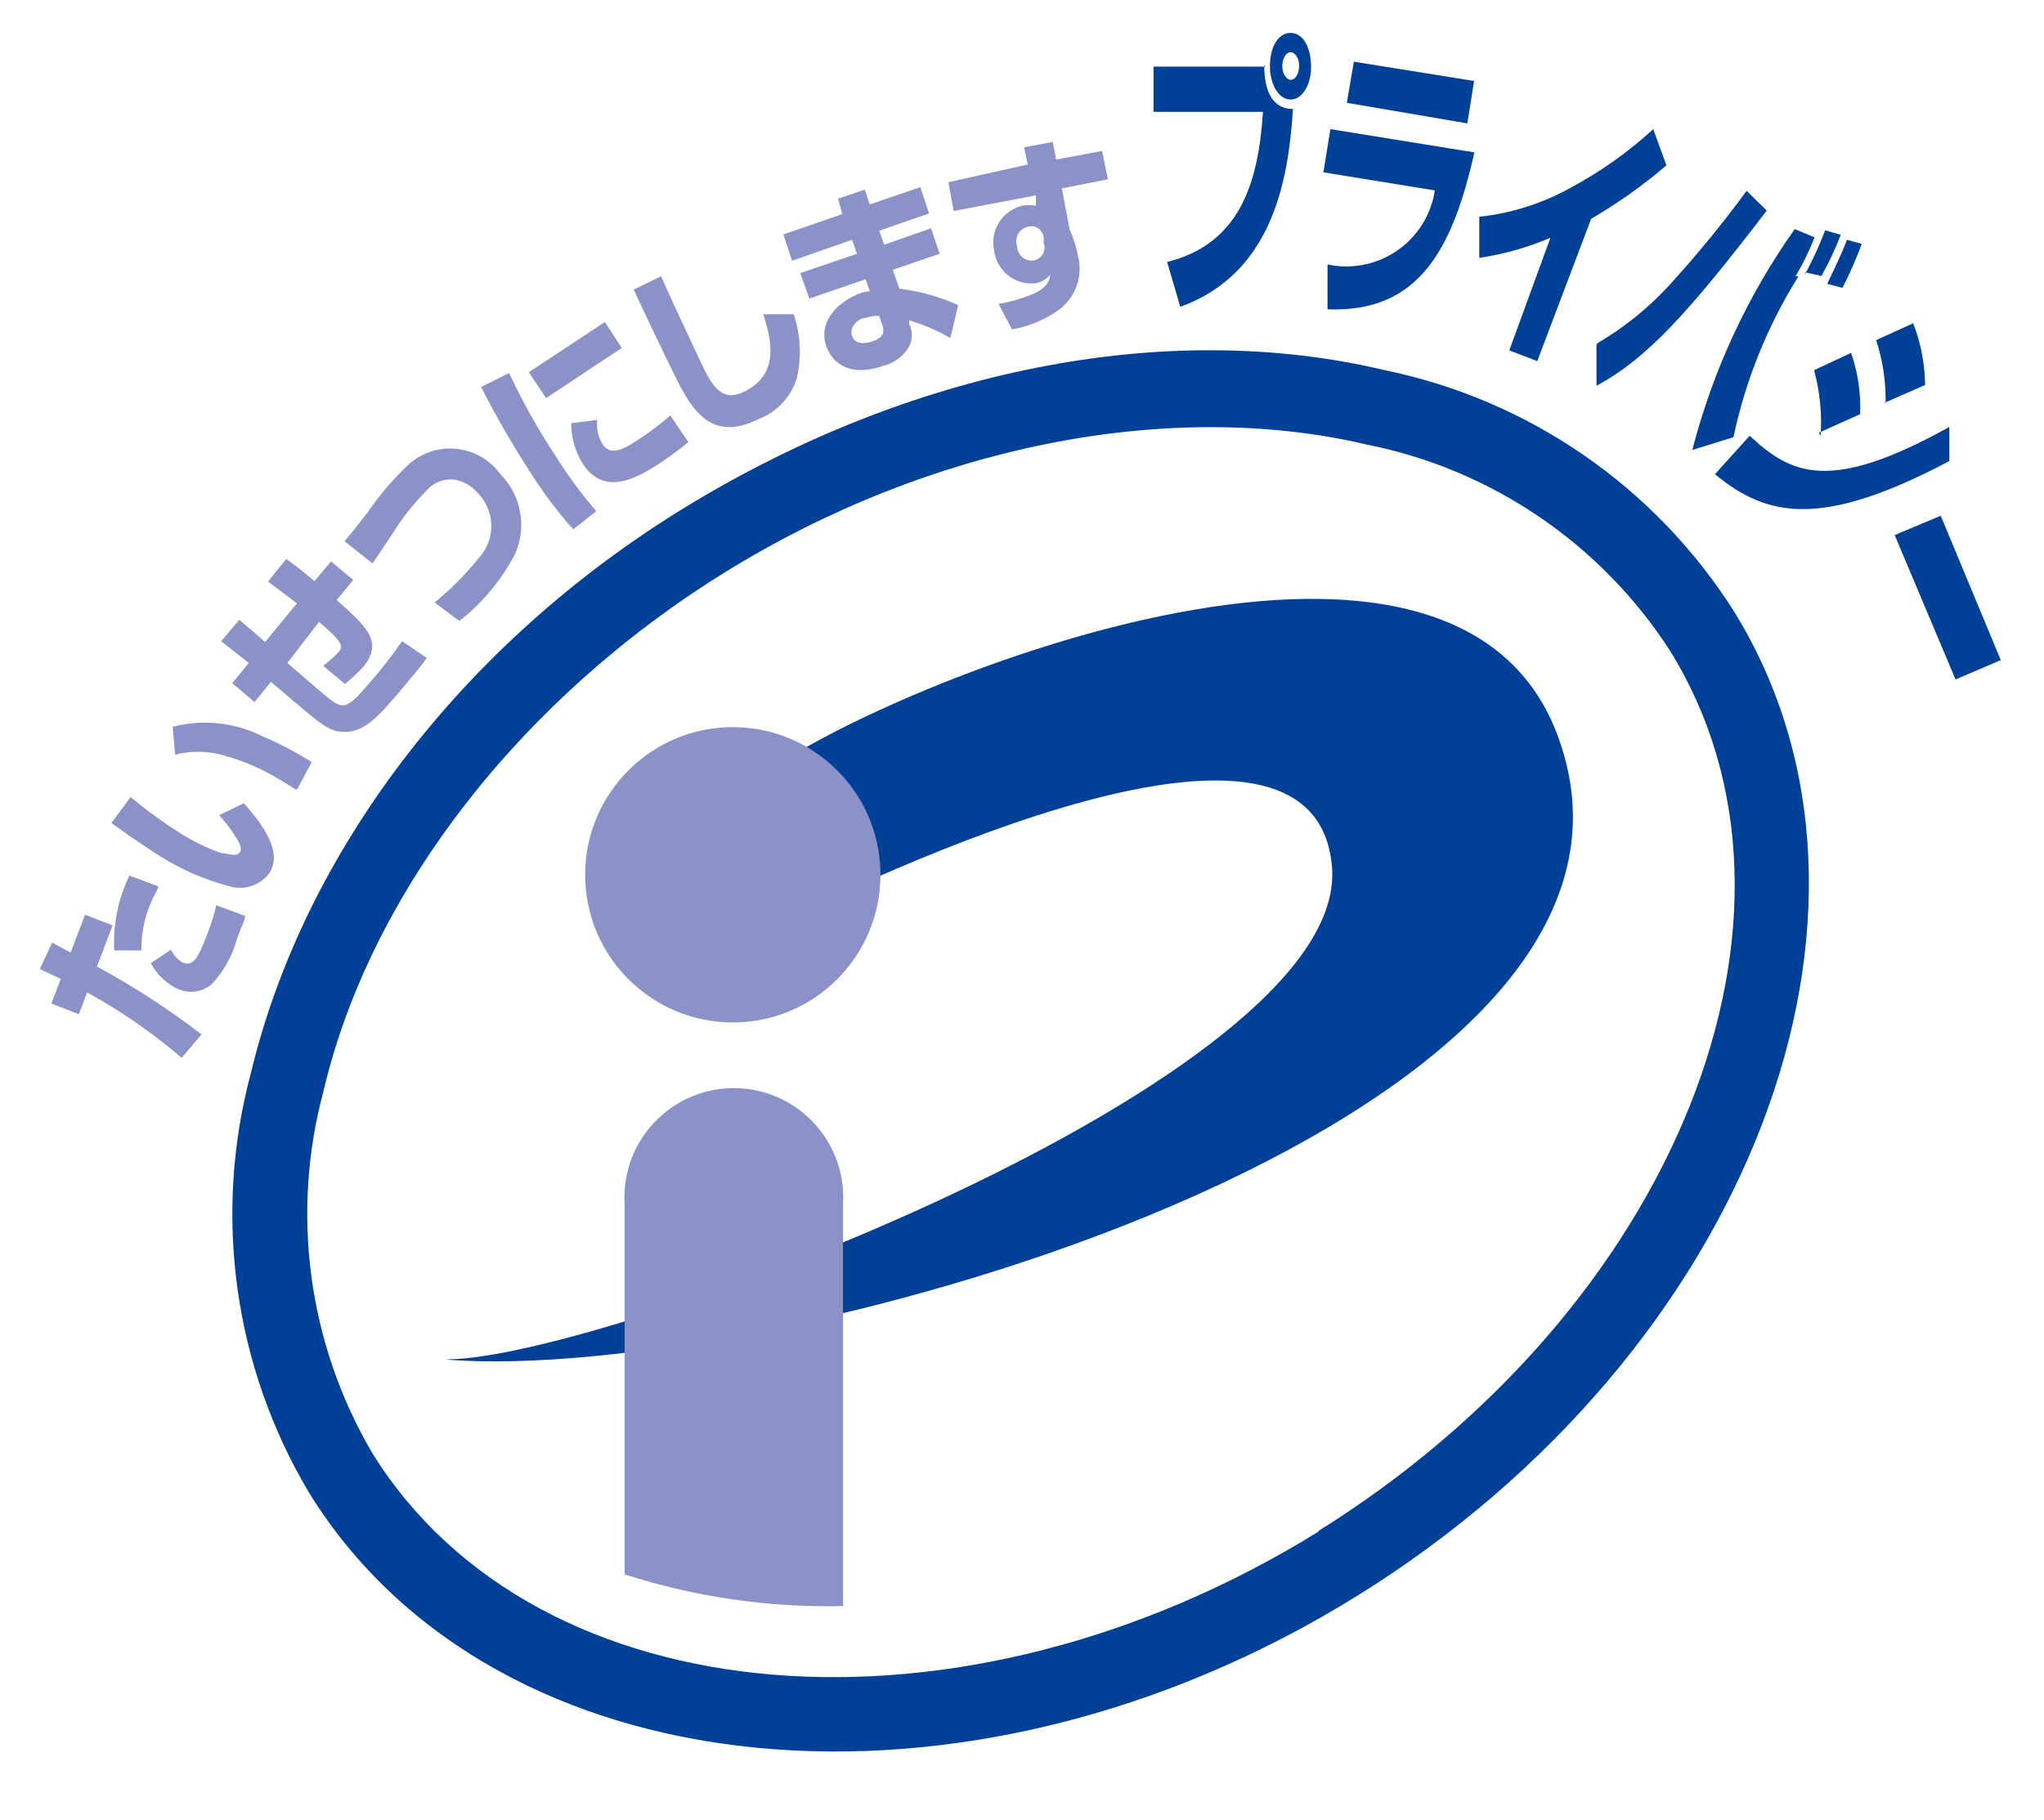 <?xml version="1.0" encoding="utf-8"?>
<!-- Generator: Adobe Illustrator 27.7.0, SVG Export Plug-In . SVG Version: 6.00 Build 0)  -->
<svg version="1.1" id="レイヤー_1" xmlns="http://www.w3.org/2000/svg" xmlns:xlink="http://www.w3.org/1999/xlink" x="0px"
	 y="0px" viewBox="0 0 49.699 44.248" style="enable-background:new 0 0 49.699 44.248;" xml:space="preserve">
<style type="text/css">
	.st0{fill:#004097;}
	.st1{fill:#8B92C7;}
</style>
<path class="st0" d="M32.058,37.24c-8.69,5.38-19,4.53-23-1.9
	c-1.567-2.66-1.995-5.84-1.19-8.82c1.13-4.81,4.78-9.52,9.75-12.6
	s10.81-4.24,15.62-3.11c3.028,0.605,5.682,2.408,7.36,5
	c4,6.43,0.14,16-8.55,21.42L32.058,37.24z M33.668,9
	c-5.35-1.27-11.55,0-17,3.33S7.378,20.75,6.098,26.1
	c-0.923,3.452-0.41,7.131,1.42,10.2c4.51,7.29,16,8.4,25.5,2.49
	s13.65-16.65,9.14-23.93C40.24,11.836,37.176,9.721,33.668,9z"/>
<path class="st0" d="M10.878,33.05c3.78,0,21.9-6.78,21.51-11.95
	c-0.37-4.91-10.84,0-14.21,1.72l0.42-4
	c2.29-1.84,17-8.2,19.37-0.66c3,9.26-19.19,15.51-27.09,14.9
	L10.878,33.05z"/>
<path class="st1" d="M17.808,24.86c1.983,0.006,3.594-1.597,3.6-3.58
	s-1.597-3.594-3.58-3.6c-1.983-0.006-3.594,1.597-3.6,3.58
	c-0,0.003-0,0.007-0,0.01C14.228,23.249,15.829,24.854,17.808,24.86z
	"/>
<path class="st1" d="M20.498,39c0-3.38,0-9.62,0-9.72
	c0.09-1.466-1.026-2.728-2.492-2.818c-1.466-0.09-2.728,1.026-2.818,2.492
	c-0.007,0.109-0.007,0.217,0,0.326v9c1.718,0.553,3.516,0.813,5.32,0.77
	L20.498,39z"/>
<path class="st1" d="M3.848,21.52c0,0.13-0.11,0.25-0.18,0.43
	c-0.158,0.366-0.237,0.761-0.23,1.16H2.778
	c-0.033-0.628,0.094-1.255,0.37-1.82l0.7,0.26V21.52z M4.158,23.09
	c0.061,0.138,0.166,0.251,0.3,0.32C4.698,23.5,4.818,23.27,4.978,22.87
	s0.21-0.57,0.28-0.86l0.7,0.26c0,0.1-0.07,0.22-0.19,0.54
	C5.657,23.229,5.444,23.613,5.148,23.93c-0.219,0.185-0.523,0.235-0.79,0.13
	c-0.297-0.127-0.541-0.353-0.69-0.64C3.668,23.42,4.158,23.09,4.158,23.09z
	 M1.268,22.92l0.45,0.24l0.35-0.92L2.738,22.5l-0.38,1
	c0.889,0.483,1.738,1.034,2.54,1.65l-0.48,0.57
	c-0.711-0.607-1.481-1.14-2.3-1.59l-0.2,0.53l-0.67-0.26l0.23-0.6
	l-0.51-0.24L1.268,22.92z"/>
<path class="st1" d="M7.178,19.19c-0.08-0.05-0.16-0.11-0.29-0.18
	c-0.466-0.297-0.976-0.519-1.51-0.66c-0.367-0.094-0.753-0.094-1.12,0
	l-0.06-0.68c0.731-0.188,1.505-0.106,2.18,0.23
	c0.417,0.176,0.819,0.386,1.2,0.63L7.228,19.19L7.178,19.19z M3.178,19.38
	c0.377,0.316,0.775,0.606,1.19,0.87c0.314,0.2,0.649,0.364,1,0.49
	c0.13,0,0.36,0.1,0.45,0s0-0.24-0.06-0.35
	c-0.125-0.203-0.269-0.394-0.43-0.57l0.6-0.29
	c0.3,0.34,1,1.13,0.62,1.7c-0.231,0.309-0.635,0.434-1,0.31
	c-0.572-0.151-1.118-0.387-1.62-0.7c-0.42-0.26-0.9-0.6-1.22-0.83
	l0.44-0.59L3.178,19.38z"/>
<path class="st1" d="M6.958,13.59c0.14,0.1,0.27,0.19,0.69,0.54l0.4-0.48
	l0.54,0.45l-0.4,0.49c0.72,0.65,1.14,1,0.65,1.62
	c-0.14,0.15-0.29,0.291-0.45,0.42l-0.53-0.44
	c0.135-0.104,0.261-0.218,0.38-0.34c0.14-0.17,0-0.31-0.48-0.73l-0.77,1
	l0.8,0.69c0.56,0.47,0.59,0.5,1.21-0.22c0.278-0.319,0.539-0.652,0.78-1
	L10.378,16c-0.15,0.21-0.42,0.53-0.64,0.79
	c-0.52,0.61-0.9,1.06-1.43,1c-0.2,0-0.4-0.09-0.88-0.5l-0.84-0.71
	l-0.4,0.49l-0.54-0.46l0.4-0.49l-0.67-0.53l0.44-0.52l0.63,0.54
	l0.77-0.94l-0.7-0.53C6.518,14.14,6.958,13.59,6.958,13.59z"/>
<path class="st1" d="M10.578,14.64c0.39-0.318,0.745-0.677,1.06-1.07
	c0.411-0.439,0.411-1.121,0-1.56c-0.138-0.169-0.328-0.289-0.54-0.34
	c-0.262-0.048-0.531,0.042-0.71,0.24C10.06,12.239,9.771,12.605,9.528,13
	l-0.47,0.7l-0.68-0.54C8.548,12.96,8.658,12.82,8.938,12.46
	c0.29-0.425,0.625-0.817,1-1.17c0.622-0.556,1.576-0.503,2.132,0.119
	c0.035,0.039,0.067,0.079,0.098,0.121c0.504,0.509,0.646,1.274,0.36,1.93
	c-0.33,0.638-0.794,1.197-1.36,1.64l-0.61-0.46H10.578z"/>
<path class="st1" d="M14.518,10.25c-0.016,0.197,0.033,0.394,0.14,0.56
	c0.18,0.27,0.49,0.13,0.83-0.1c0.285-0.182,0.556-0.386,0.81-0.61
	L16.738,10.75c-0.1,0.08-0.28,0.23-0.63,0.47
	c-0.59,0.39-1.39,0.87-1.93,0.07c-0.19-0.299-0.291-0.646-0.29-1
	L14.518,10.21V10.25z M14.708,7.83L15.118,8.46l-1.84,1.22l-0.42-0.63
	C12.858,9.05,14.708,7.83,14.708,7.83z M12.378,9.07
	c0.325,0.693,0.699,1.361,1.12,2c0.299,0.478,0.633,0.932,1,1.36l-0.56,0.44
	c-0.37-0.411-0.704-0.853-1-1.32c-0.452-0.69-0.866-1.405-1.24-2.14
	L12.378,9.07z"/>
<path class="st1" d="M16.068,6.7c0.31,0.72,1,2.16,1.05,2.27
	c0.27,0.55,0.52,0.79,1,0.54c0.84-0.42,0.64-1.26,0.44-1.87h0.74
	c0.168,0.496,0.195,1.029,0.08,1.54c-0.133,0.456-0.469,0.825-0.91,1
	c-1.16,0.58-1.63-0.17-2.06-1.05C16.238,8.8,15.538,7.33,15.408,7.04
	L16.088,6.71L16.068,6.7z"/>
<path class="st1" d="M21.378,7.68C21.266,7.675,21.153,7.692,21.048,7.73
	c-0.16,0-0.41,0.2-0.33,0.44c0.08,0.24,0.4,0.17,0.49,0.13
	C21.548,8.19,21.488,8,21.448,7.89L21.378,7.68z M20.478,5.2l-0.1-0.37
	l0.65-0.22l0.12,0.36l1.23-0.42l0.21,0.64l-1.21,0.42l0.12,0.34
	l1.14-0.4l0.21,0.62l-1.14,0.39l0.16,0.46
	c0.495,0.058,0.977,0.193,1.43,0.4l-0.19,0.8
	c-0.315-0.183-0.651-0.327-1-0.43v0.09c0.084,0.17,0.084,0.37,0,0.54
	c-0.14,0.244-0.375,0.419-0.65,0.48c-0.71,0.25-1.2,0-1.37-0.49
	s0.14-1,0.8-1.27c0.084-0.032,0.171-0.052,0.26-0.06l-0.1-0.29l-1.37,0.47
	l-0.22-0.62l1.38-0.47l-0.12-0.34l-1.46,0.51L19.048,5.7l1.45-0.5
	L20.478,5.2z"/>
<path class="st1" d="M25.378,5.78c0-0.07-0.1-0.33-0.37-0.27
	c-0.196,0.034-0.327,0.22-0.294,0.416C24.717,5.944,24.722,5.962,24.728,5.98
	c0,0.15,0.14,0.4,0.42,0.35c0.172-0.039,0.28-0.211,0.241-0.383
	c-0.003-0.012-0.006-0.025-0.011-0.037C25.378,5.91,25.378,5.78,25.378,5.78z
	 M24.908,3.58l0.69-0.13l0.08,0.43l1.12-0.21l0.14,0.69l-1.12,0.22
	l0.19,1C26.098,5.782,26.165,5.993,26.208,6.21c0.138,0.511-0.062,1.053-0.5,1.35
	c-0.33,0.227-0.705,0.38-1.1,0.45l-0.33-0.62
	c0.303-0.052,0.598-0.139,0.88-0.26C25.498,6.96,25.518,6.8,25.538,6.68
	c-0.094,0.112-0.225,0.187-0.37,0.21c-0.502,0.047-0.947-0.319-1-0.82
	C24.074,5.586,24.378,5.114,24.858,5c0.109-0.02,0.221-0.02,0.33,0V4.75l-2,0.38
	l-0.13-0.7L24.988,4l-0.09-0.44L24.908,3.58z"/>
<path class="st0" d="M31.378,1.27c-0.11,0-0.2,0.16-0.2,0.34s0.1,0.33,0.21,0.33
	s0.2-0.15,0.2-0.34S31.488,1.27,31.378,1.27z M31.378,2.42c-0.28,0-0.5-0.36-0.5-0.81
	S31.068,0.8,31.378,0.8s0.49,0.35,0.5,0.8s-0.21,0.81-0.48,0.82H31.378z
	 M30.738,1.58c0,0.86,0.36,1.07,0.7,1.07c-0.11,1.74-0.5,4-2.74,4.81
	l-0.32-1.09C30.138,5.93,30.598,4.46,30.708,2.72h-2.66V1.62h2.72L30.738,1.58z
	"/>
<path class="st0" d="M35.848,3.71C35.318,6.06,34.498,7.61,32.278,7.52V6.43
	c1.177,0.252,2.336-0.499,2.587-1.676c0.009-0.041,0.016-0.082,0.023-0.124
	l-2.71-0.44l0.17-1.05L35.878,3.71H35.848z M35.848,1.93L35.678,3l-2.93-0.5l0.17-1
	l2.93,0.47V1.93z"/>
<path class="st0" d="M37.378,8.78l-0.68-0.26l1-2.74
	c-0.553,0.237-1.135,0.402-1.73,0.49v-1c0.784-0.084,1.542-0.326,2.23-0.71
	c0.723-0.388,1.395-0.865,2-1.42l0.32,0.88
	c-0.569,0.488-1.182,0.923-1.83,1.3L37.378,8.78z"/>
<path class="st0" d="M44.428,6.9c0.29-0.6,0.38-0.81,0.48-1.07l0.36,0.1
	C45.133,6.296,44.976,6.653,44.798,7C44.798,7,44.428,6.9,44.428,6.9z
	 M43.888,6.67c0.187-0.346,0.35-0.703,0.49-1.07L44.758,5.71
	c-0.133,0.344-0.29,0.678-0.47,1l-0.4-0.09L43.888,6.67z M44.118,5.78
	c-0.129,0.325-0.283,0.639-0.46,0.94h0.07
	c-0.752,1.201-1.286,2.524-1.58,3.91l-1,0.31
	c0.497-1.927,1.34-3.746,2.49-5.37l0.48,0.2V5.78z M38.848,8.34
	C39.55,7.927,40.182,7.404,40.718,6.79c0.62-0.686,1.204-1.404,1.75-2.15
	l0.49,0.48c-1.93,2.52-2.92,3.6-4.14,4.26v-1L38.848,8.34z"/>
<path class="st0" d="M42.548,10.6c1,0.93,1.94,1.4,4.85-0.22V11.21
	c-3.12,1.65-4.44,1.36-5.7,0.32l0.84-0.93L42.548,10.6z M44.268,10.6
	C44.304,10.061,44.25,9.521,44.108,9l0.9-0.42
	c0.167,0.478,0.242,0.984,0.22,1.49l-1,0.45L44.268,10.6z M45.848,9.8
	c0.009-0.519-0.069-1.036-0.23-1.53l0.9-0.41
	c0.186,0.478,0.285,0.987,0.29,1.5l-1,0.44H45.848z"/>
<polygon class="st0" points="48.648,16.05 47.548,16.52 46.068,13.01 47.188,12.54 
	48.648,16.05 "/>
</svg>
